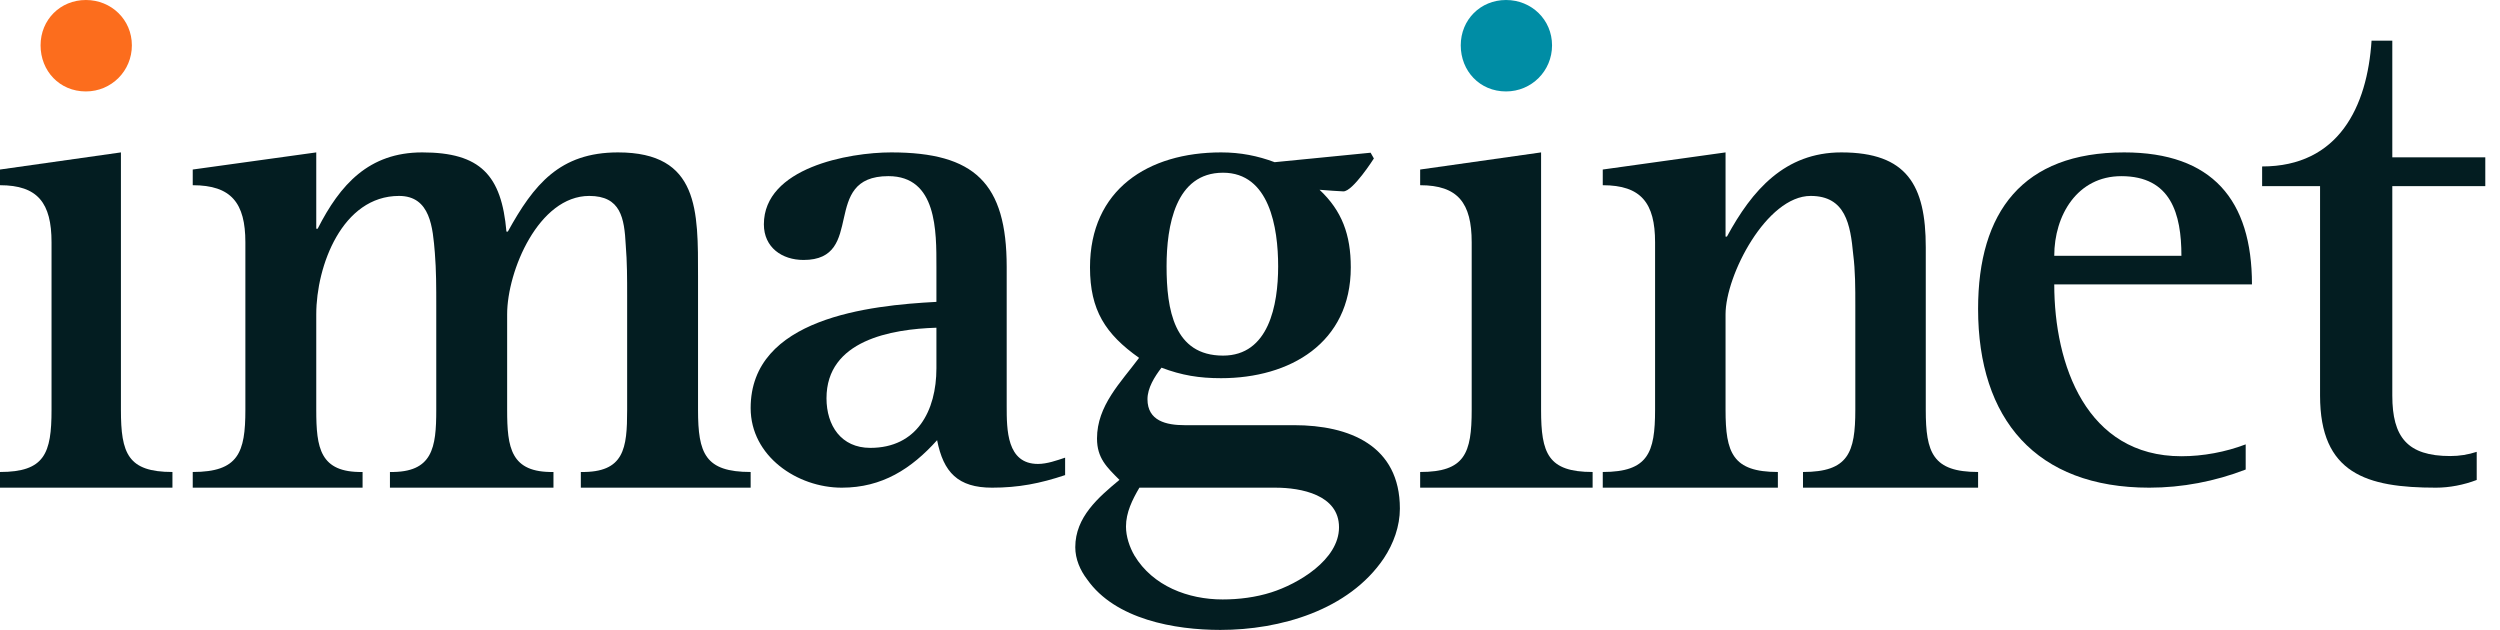 <?xml version="1.0" encoding="UTF-8"?>
<svg width="127px" height="32px" viewBox="0 0 127 32" version="1.1" xmlns="http://www.w3.org/2000/svg" xmlns:xlink="http://www.w3.org/1999/xlink">
    <!-- Generator: Sketch 50.2 (55047) - http://www.bohemiancoding.com/sketch -->
    <title>Page 1</title>
    <desc>Created with Sketch.</desc>
    <defs></defs>
    <g id="Pages" stroke="none" stroke-width="1" fill="none" fill-rule="evenodd">
        <g id="home-1-copy-4" transform="translate(-40, -24)">
            <g id="Page-1" transform="translate(40, 24)">
                <path d="M0,24.774 L0,23.977 C2.269,23.977 2.618,23.035 2.618,20.824 L2.618,12.308 C2.618,10.315 1.92,9.409 0,9.409 L0,8.612 L6.143,7.742 L6.143,20.824 C6.143,23.035 6.492,23.977 8.76,23.977 L8.76,24.774 L0,24.774 Z" id="Fill-1" fill="#031D21"></path>
                <path d="M29.506,24.774 L29.506,23.977 C31.716,24.013 31.859,22.781 31.859,20.824 L31.859,15.026 C31.859,14.156 31.859,13.323 31.788,12.453 C31.716,11.076 31.538,9.953 29.934,9.953 C27.367,9.953 25.763,13.758 25.763,15.968 L25.763,20.824 C25.763,22.745 25.941,24.013 28.116,23.977 L28.116,24.774 L19.809,24.774 L19.809,23.977 C21.984,24.013 22.162,22.745 22.162,20.824 L22.162,15.497 C22.162,14.627 22.162,13.722 22.091,12.852 C21.984,11.583 21.877,9.953 20.272,9.953 C17.385,9.953 16.066,13.504 16.066,15.968 L16.066,20.824 C16.066,22.745 16.244,24.013 18.419,23.977 L18.419,24.774 L9.791,24.774 L9.791,23.977 C12.108,23.977 12.465,22.999 12.465,20.824 L12.465,12.308 C12.465,10.315 11.752,9.409 9.791,9.409 L9.791,8.612 L16.066,7.742 L16.066,11.62 L16.137,11.62 C17.278,9.373 18.739,7.742 21.449,7.742 C24.408,7.742 25.477,8.902 25.727,11.765 L25.798,11.765 C27.117,9.373 28.436,7.742 31.395,7.742 C35.531,7.742 35.46,10.714 35.46,14.048 L35.46,20.824 C35.46,23.035 35.816,23.977 38.133,23.977 L38.133,24.774 L29.506,24.774 Z" id="Fill-3" fill="#031D21"></path>
                <path d="M50.397,24.774 C48.666,24.774 47.924,23.994 47.605,22.361 C46.297,23.816 44.813,24.774 42.763,24.774 C40.501,24.774 38.133,23.177 38.133,20.729 C38.133,16.152 44.177,15.513 47.57,15.335 L47.57,13.561 C47.57,11.752 47.605,8.948 45.131,8.948 C41.632,8.948 44.035,13.206 40.82,13.206 C39.724,13.206 38.805,12.568 38.805,11.397 C38.805,8.523 43.117,7.742 45.272,7.742 C49.514,7.742 51.14,9.303 51.14,13.561 L51.14,20.623 C51.14,21.829 51.14,23.568 52.73,23.568 C53.189,23.568 53.684,23.39 54.108,23.249 L54.108,24.135 C52.836,24.561 51.74,24.774 50.397,24.774 Z M47.57,16.648 C45.272,16.719 41.986,17.287 41.986,20.232 C41.986,21.616 42.728,22.752 44.212,22.752 C46.58,22.752 47.57,20.871 47.57,18.707 L47.57,16.648 Z" id="Fill-5" fill="#031D21"></path>
                <path d="M72.144,24.774 L72.144,23.977 C74.413,23.977 74.762,23.035 74.762,20.824 L74.762,12.308 C74.762,10.315 74.064,9.409 72.144,9.409 L72.144,8.612 L78.287,7.742 L78.287,20.824 C78.287,23.035 78.636,23.977 80.905,23.977 L80.905,24.774 L72.144,24.774 Z" id="Fill-7" fill="#031D21"></path>
                <path d="M91.592,24.774 L91.592,23.977 C93.895,23.977 94.25,22.999 94.25,20.824 L94.25,15.497 C94.25,14.627 94.25,13.758 94.143,12.924 C94.001,11.402 93.753,9.953 91.981,9.953 C89.748,9.953 87.658,13.975 87.658,15.968 L87.658,20.824 C87.658,22.999 88.012,23.977 90.316,23.977 L90.316,24.774 L81.42,24.774 L81.42,23.977 C83.724,23.977 84.078,22.999 84.078,20.824 L84.078,12.308 C84.078,10.315 83.37,9.409 81.42,9.409 L81.42,8.612 L87.658,7.742 L87.658,12.018 L87.729,12.018 C89.004,9.663 90.67,7.742 93.541,7.742 C96.872,7.742 97.829,9.409 97.829,12.562 L97.829,20.824 C97.829,22.999 98.183,23.977 100.487,23.977 L100.487,24.774 L91.592,24.774 Z" id="Fill-9" fill="#031D21"></path>
                <path d="M104.356,14.449 C104.356,18.529 105.988,23.177 110.816,23.177 C111.916,23.177 113.052,22.965 114.081,22.574 L114.081,23.852 C112.519,24.455 110.851,24.774 109.183,24.774 C103.433,24.774 100.487,21.297 100.487,15.69 C100.487,10.758 102.759,7.742 107.905,7.742 C112.378,7.742 114.4,10.155 114.4,14.449 L104.356,14.449 Z M107.763,8.949 C105.527,8.949 104.356,10.936 104.356,12.994 L110.816,12.994 C110.816,10.865 110.283,8.949 107.763,8.949 Z" id="Fill-11" fill="#031D21"></path>
                <path d="M121.529,9.456 L121.529,20.097 C121.529,22.203 122.292,23.167 124.472,23.167 C124.945,23.167 125.381,23.096 125.817,22.953 L125.817,24.382 C125.163,24.632 124.436,24.774 123.746,24.774 C120.221,24.774 117.859,24.06 117.859,20.097 L117.859,9.456 L114.916,9.456 L114.916,8.456 C118.804,8.456 120.257,5.421 120.475,2.065 L121.529,2.065 L121.529,7.992 L126.253,7.992 L126.253,9.456 L121.529,9.456 Z" id="Fill-13" fill="#031D21"></path>
                <path d="M4.362,4.645 C3.026,4.645 2.061,3.605 2.061,2.304 C2.061,1.003 3.063,0 4.362,0 C5.66,0 6.699,1.003 6.699,2.304 C6.699,3.605 5.66,4.645 4.362,4.645" id="Fill-15" fill="#FC6D1D"></path>
                <path d="M76.506,4.645 C75.17,4.645 74.206,3.605 74.206,2.304 C74.206,1.003 75.207,0 76.506,0 C77.804,0 78.844,1.003 78.844,2.304 C78.844,3.605 77.804,4.645 76.506,4.645" id="Fill-17" fill="#008DA5"></path>
                <path d="M64.582,30.092 C63.793,30.344 62.934,30.452 62.109,30.452 C60.354,30.452 58.562,29.769 57.631,28.224 C57.379,27.792 57.2,27.253 57.2,26.75 C57.2,26.032 57.523,25.384 57.881,24.774 L64.797,24.774 C66.087,24.774 68.022,25.133 68.022,26.786 C68.022,28.439 65.944,29.661 64.582,30.092 M62.13,8.774 C64.486,8.774 64.93,11.554 64.93,13.529 C64.93,15.505 64.452,18.065 62.13,18.065 C59.637,18.065 59.262,15.724 59.262,13.529 C59.262,11.481 59.705,8.774 62.13,8.774 M65.736,21.599 L60.18,21.599 C59.254,21.599 58.292,21.386 58.292,20.28 C58.292,19.711 58.648,19.141 59.004,18.678 C60.037,19.07 60.927,19.212 62.031,19.212 C65.522,19.212 68.62,17.431 68.62,13.583 C68.62,11.922 68.171,10.708 67.032,9.64 C67.483,9.676 67.997,9.714 68.239,9.722 C68.72,9.738 69.793,8.05 69.793,8.05 L69.627,7.758 L66.468,8.07 C66.45,8.068 66.431,8.07 66.412,8.075 L64.751,8.239 C63.893,7.918 63.023,7.742 62.031,7.742 C58.328,7.742 55.372,9.63 55.372,13.583 C55.372,15.757 56.155,16.968 57.865,18.179 C56.938,19.426 55.728,20.601 55.728,22.276 C55.728,23.273 56.226,23.736 56.868,24.377 C55.798,25.268 54.624,26.266 54.624,27.797 C54.624,28.402 54.873,28.972 55.229,29.436 C56.654,31.466 59.681,32 61.995,32 C65.024,32 68.514,31.003 70.295,28.367 C70.793,27.619 71.114,26.728 71.114,25.837 C71.114,22.632 68.549,21.599 65.736,21.599" id="Fill-19" fill="#031D21"></path>
            </g>
        </g>
    </g>
</svg>